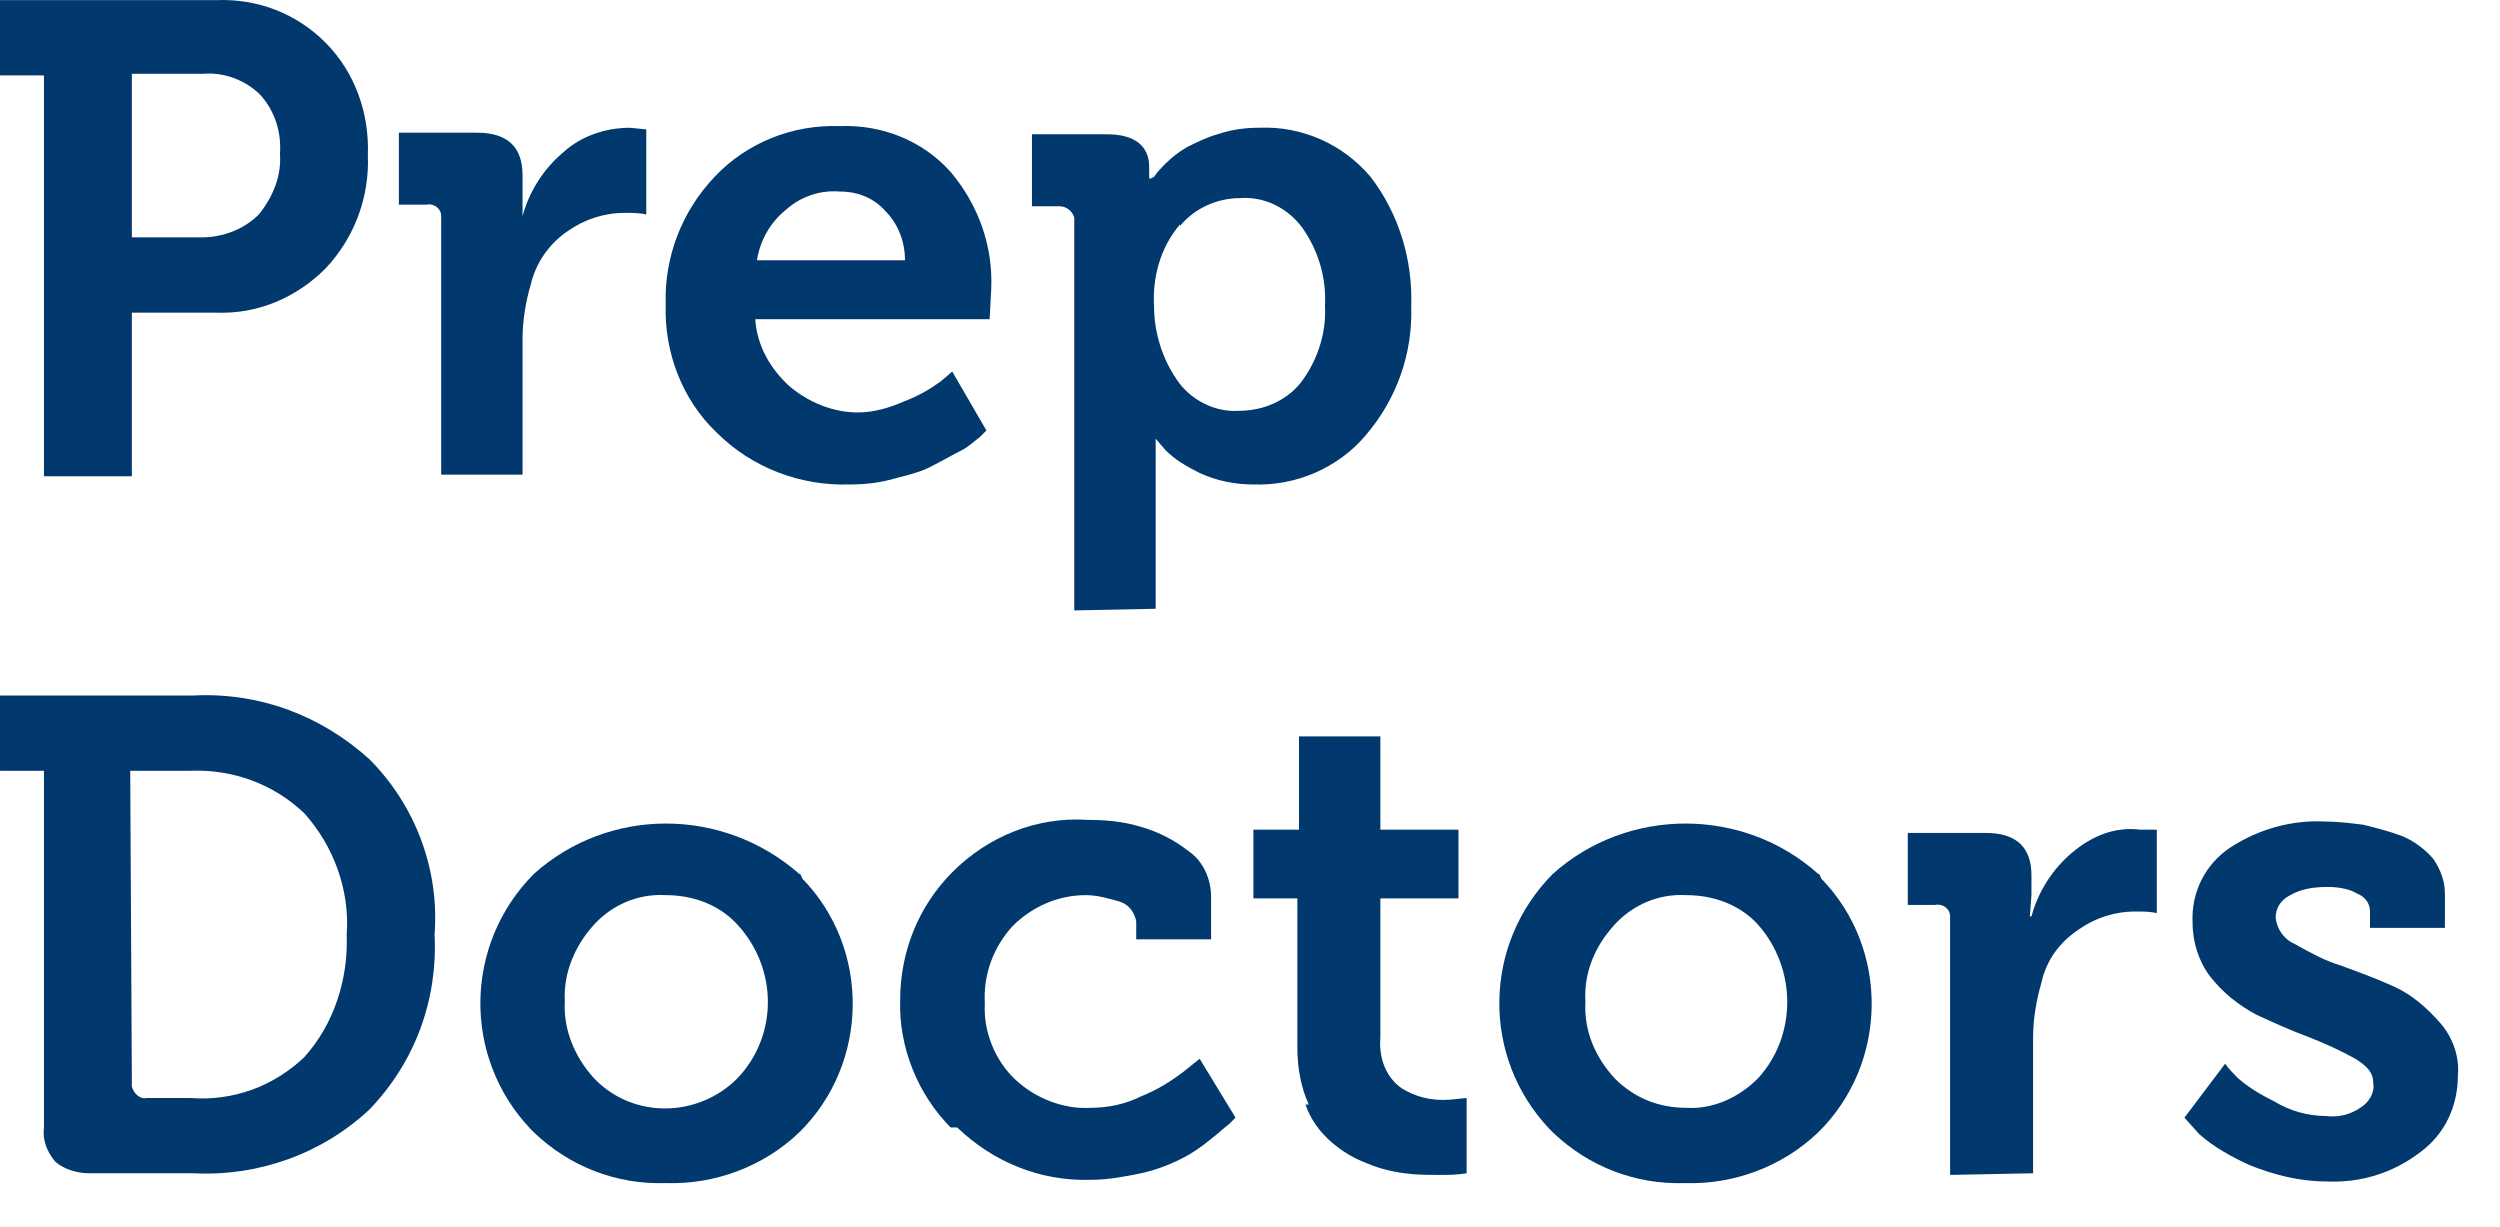 <?xml version="1.0" encoding="utf-8"?>
<svg xmlns="http://www.w3.org/2000/svg" fill="none" height="100%" overflow="visible" preserveAspectRatio="none" style="display: block;" viewBox="0 0 55 27" width="100%">
<g id="Group 52">
<path d="M23.634 4.79V13.429L25.425 13.393V9.65L25.64 9.902C25.855 10.118 26.105 10.262 26.392 10.406C26.786 10.585 27.18 10.658 27.574 10.658C28.505 10.694 29.436 10.298 30.044 9.578C30.725 8.786 31.083 7.778 31.047 6.734C31.083 5.69 30.761 4.682 30.152 3.89C29.543 3.17 28.648 2.774 27.717 2.81C27.395 2.81 27.108 2.846 26.786 2.954C26.535 3.026 26.32 3.134 26.105 3.242C25.926 3.35 25.783 3.458 25.64 3.602C25.532 3.71 25.461 3.782 25.389 3.89L25.318 3.926H25.282V3.674C25.282 3.206 24.959 2.954 24.351 2.954H22.703V4.538H23.312C23.456 4.538 23.599 4.646 23.634 4.79ZM25.962 4.934V4.97C26.285 4.574 26.786 4.358 27.287 4.358C27.824 4.322 28.326 4.574 28.648 5.006C29.006 5.51 29.185 6.122 29.149 6.734C29.185 7.346 28.97 7.958 28.612 8.426C28.29 8.822 27.788 9.038 27.251 9.038C26.714 9.074 26.177 8.786 25.891 8.354C25.568 7.886 25.389 7.31 25.389 6.734C25.353 6.086 25.532 5.438 25.962 4.934ZM0.967 10.478H2.901V6.878H4.763C5.658 6.914 6.517 6.554 7.162 5.906C7.807 5.222 8.129 4.322 8.093 3.422C8.129 2.486 7.807 1.587 7.162 0.939C6.517 0.291 5.658 -0.033 4.763 0.003H4.93526e-05V1.659H0.967V10.478ZM2.901 1.623H4.476C4.942 1.587 5.407 1.767 5.73 2.09C6.052 2.45 6.195 2.918 6.159 3.386C6.195 3.854 6.016 4.322 5.694 4.718C5.372 5.042 4.906 5.222 4.44 5.222H2.901V1.623ZM18.693 10.658C19.051 10.658 19.373 10.621 19.731 10.514C20.018 10.442 20.304 10.37 20.555 10.226C20.77 10.118 20.949 10.01 21.164 9.902C21.307 9.83 21.414 9.722 21.558 9.614L21.701 9.47L20.949 8.174L20.698 8.39C20.448 8.57 20.197 8.714 19.91 8.822C19.588 8.966 19.23 9.074 18.872 9.074C18.335 9.074 17.797 8.858 17.368 8.498C16.938 8.102 16.652 7.598 16.616 7.022H21.772L21.808 6.338C21.844 5.402 21.522 4.502 20.913 3.782C20.304 3.098 19.409 2.738 18.478 2.774C17.439 2.738 16.437 3.134 15.721 3.89C15.004 4.646 14.61 5.654 14.646 6.698C14.61 7.742 15.004 8.786 15.756 9.506C16.544 10.298 17.619 10.694 18.693 10.658ZM17.296 4.61C17.619 4.322 18.048 4.178 18.478 4.214C18.872 4.214 19.23 4.358 19.481 4.646C19.767 4.934 19.91 5.33 19.91 5.726H16.652C16.723 5.294 16.938 4.898 17.296 4.61ZM8.129 16.705C7.055 15.733 5.694 15.229 4.261 15.301H4.93526e-05V16.957H0.967V24.804C0.931 25.092 1.038 25.344 1.218 25.56C1.432 25.74 1.719 25.812 1.97 25.812H4.261C5.694 25.884 7.09 25.38 8.129 24.408C9.132 23.364 9.633 21.996 9.561 20.556C9.669 19.117 9.132 17.713 8.129 16.705ZM6.696 23.256C6.016 23.904 5.121 24.228 4.19 24.156H3.223C3.08 24.192 2.936 24.048 2.901 23.904V23.832L2.865 16.957H4.19C5.121 16.921 6.016 17.245 6.696 17.893C7.341 18.613 7.699 19.585 7.628 20.556C7.663 21.564 7.341 22.536 6.696 23.256ZM40 19.225C38.352 17.749 35.81 17.749 34.163 19.225C32.623 20.773 32.587 23.256 34.091 24.84L34.163 24.912C34.95 25.668 35.989 26.064 37.063 26.028C38.138 26.064 39.212 25.668 40 24.912C41.539 23.4 41.575 20.88 40.071 19.332C40.035 19.261 40.035 19.225 40 19.225ZM38.675 23.724C38.245 24.156 37.672 24.408 37.099 24.372C36.49 24.372 35.953 24.156 35.523 23.724C35.094 23.256 34.843 22.68 34.879 22.032C34.843 21.384 35.094 20.808 35.523 20.34C35.917 19.909 36.49 19.657 37.099 19.693C37.708 19.693 38.281 19.909 38.675 20.34C39.534 21.312 39.534 22.788 38.675 23.724ZM17.583 19.225C15.9 17.749 13.393 17.749 11.746 19.225C10.206 20.773 10.17 23.256 11.674 24.84L11.746 24.912C12.534 25.668 13.572 26.064 14.646 26.028C15.721 26.064 16.795 25.668 17.583 24.912C19.122 23.4 19.158 20.88 17.654 19.332C17.619 19.261 17.619 19.225 17.583 19.225ZM16.222 23.724C15.363 24.588 13.93 24.624 13.071 23.724C12.641 23.256 12.39 22.644 12.426 22.032C12.39 21.42 12.641 20.808 13.071 20.34C13.464 19.909 14.037 19.657 14.646 19.693C15.255 19.693 15.828 19.909 16.222 20.34C17.117 21.312 17.117 22.788 16.222 23.724Z" fill="#01386E" id="Vector"/>
<path d="M26.035 23.58C25.749 23.796 25.462 23.976 25.104 24.12C24.746 24.3 24.352 24.372 23.994 24.372C23.385 24.408 22.776 24.156 22.347 23.76C21.881 23.328 21.631 22.681 21.666 22.069C21.631 21.457 21.845 20.845 22.275 20.377C22.705 19.945 23.278 19.693 23.887 19.693C24.137 19.693 24.388 19.765 24.639 19.837C24.853 19.909 24.961 20.089 24.997 20.269V20.665H26.644V19.729C26.644 19.333 26.465 18.937 26.143 18.721C25.82 18.469 25.462 18.289 25.068 18.181C24.71 18.073 24.316 18.037 23.922 18.037C22.812 17.965 21.738 18.397 20.95 19.189C20.198 19.945 19.804 20.953 19.804 21.997C19.768 23.041 20.198 24.084 20.914 24.804H21.058C21.845 25.56 22.884 25.992 23.994 25.956C24.388 25.956 24.746 25.884 25.104 25.812C25.426 25.74 25.713 25.632 25.999 25.488C26.214 25.38 26.429 25.236 26.644 25.056C26.787 24.948 26.895 24.84 27.038 24.732L27.181 24.588L26.393 23.293L26.035 23.58ZM45.587 18.757C45.158 19.117 44.836 19.621 44.692 20.161H44.657L44.692 19.693V19.261C44.692 18.649 44.37 18.325 43.689 18.325H41.971V19.909H42.579C42.722 19.873 42.902 19.981 42.902 20.161V25.848L44.728 25.812V22.825C44.728 22.429 44.8 21.997 44.907 21.637C45.014 21.133 45.301 20.737 45.731 20.449C46.089 20.197 46.518 20.053 46.984 20.053C47.127 20.053 47.306 20.053 47.45 20.089V18.253H47.091C46.518 18.181 46.017 18.397 45.587 18.757ZM53.681 22.501C53.394 22.177 53.072 21.889 52.678 21.709C52.284 21.529 51.89 21.385 51.496 21.241C51.138 21.133 50.816 20.953 50.494 20.773C50.243 20.665 50.099 20.449 50.064 20.197C50.064 19.981 50.171 19.801 50.386 19.693C50.637 19.549 50.923 19.513 51.21 19.513C51.424 19.513 51.675 19.549 51.854 19.657C52.033 19.729 52.14 19.873 52.14 20.053V20.413H53.788V19.657C53.788 19.369 53.681 19.117 53.537 18.901C53.358 18.685 53.108 18.505 52.857 18.397C52.57 18.289 52.284 18.217 51.997 18.145C51.711 18.109 51.424 18.073 51.138 18.073C50.386 18.037 49.67 18.253 49.061 18.649C48.524 19.009 48.202 19.621 48.237 20.305C48.237 20.737 48.38 21.169 48.631 21.493C48.918 21.853 49.24 22.105 49.634 22.321C50.028 22.501 50.421 22.681 50.816 22.825C51.173 22.968 51.496 23.113 51.818 23.293C52.105 23.473 52.212 23.616 52.212 23.832C52.248 24.048 52.105 24.264 51.926 24.372C51.711 24.516 51.46 24.588 51.173 24.552C50.78 24.552 50.386 24.444 50.028 24.228C49.742 24.084 49.491 23.94 49.24 23.724C49.132 23.616 49.025 23.509 48.953 23.401L48.058 24.588L48.38 24.948C48.703 25.236 49.097 25.452 49.491 25.632C50.028 25.848 50.6 25.992 51.173 25.992C51.926 26.028 52.642 25.812 53.251 25.344C53.788 24.948 54.074 24.336 54.074 23.652C54.11 23.256 53.967 22.825 53.681 22.501ZM30.834 23.94C30.476 23.688 30.332 23.256 30.368 22.825V19.765H32.087V18.253H30.368V16.201H28.578V18.253H27.575V19.765H28.542V23.041C28.542 23.473 28.613 23.904 28.793 24.3H28.721C28.828 24.624 29.043 24.912 29.294 25.128C29.544 25.344 29.795 25.488 30.082 25.596C30.332 25.704 30.619 25.776 30.905 25.812C31.156 25.848 31.407 25.848 31.657 25.848C31.872 25.848 32.051 25.848 32.266 25.812V24.156L31.908 24.192C31.478 24.228 31.12 24.12 30.834 23.94ZM11.496 10.478V7.454C11.496 7.058 11.568 6.626 11.675 6.266C11.783 5.798 12.069 5.366 12.499 5.078C12.857 4.827 13.287 4.683 13.752 4.683C13.896 4.683 14.075 4.683 14.218 4.719V2.847L13.86 2.811C13.323 2.811 12.786 2.991 12.392 3.351C11.962 3.711 11.64 4.215 11.496 4.755V3.855C11.496 3.243 11.174 2.919 10.494 2.919H8.775V4.503H9.384C9.527 4.467 9.706 4.575 9.706 4.755V10.442H11.496V10.478Z" fill="#01386E" id="Vector_2"/>
</g>
</svg>